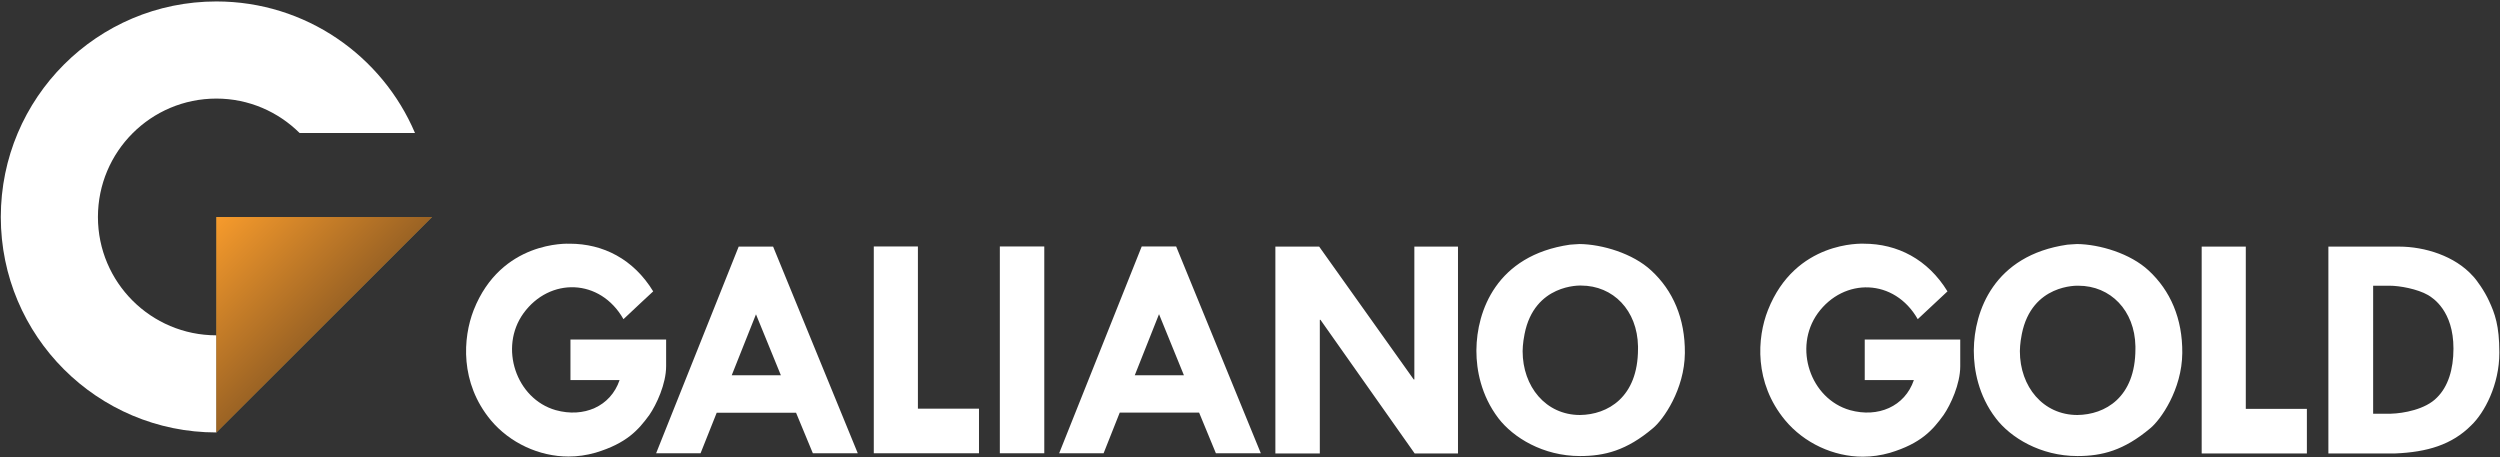 <svg version="1.2" xmlns="http://www.w3.org/2000/svg" viewBox="0 0 1547 283" width="1547" height="283">
	<rect x="0" y="0" width="1547" height="283" fill="#333333" stroke="none"/>
	<title>GAU_BIG</title>
	<defs>
		<linearGradient id="g1" x2="1" gradientUnits="userSpaceOnUse" gradientTransform="matrix(66.682,66.682,-133.314,133.314,133.863,134.255)">
			<stop offset="0" stop-color="#f79b2c"/>
			<stop offset="1" stop-color="#9b6324"/>
		</linearGradient>
	</defs>
	<style>
		.s0 { fill: #a58849 } 
		.s1 { fill: #ffffff } 
		.s2 { fill: url(#g1) } 
	</style>
	<g id="Page 1">
		<path id="Path 6" class="s0" d="m267.3 134.3h-133.4v133.3z"/>
		<path id="Path 7" class="s1" d="m60.6 134.3c0-40.5 32.8-73.3 73.3-73.3 20.1 0 38.3 8.2 51.5 21.3h71.4c-20.3-47.8-67.7-81.4-122.9-81.4-73.7 0-133.4 59.7-133.4 133.4 0 73.6 59.7 133.3 133.4 133.3v-60.1c-40.5 0-73.3-32.8-73.3-73.2z"/>
		<path id="Path 8" class="s2" d="m133.9 134.3v133.3l133.4-133.3z"/>
		<path id="Path 9" class="s1" d="m385.8 197.5c-14.4-25.4-45.7-26-61.9-3.6-15.2 21.1-4.6 52.9 20 59.9 17.3 4.8 33.9-2.2 39.5-18.6h-30.4v-25.1h59.2v16.5c0 11-6 23.8-10.4 30.2-6.8 9.3-14 17.5-33.2 23.3q-8.4 2.4-16.8 2.4c-18.1 0-36.3-8.4-48.1-22.5-19.2-23.2-17.3-50.9-10.6-68.1 17-43.1 58.3-41.1 59.4-41.1 20.7 0 39.5 9.5 51.7 29.5l-6.9 6.4z"/>
		<path id="Path 10" fill-rule="evenodd" class="s1" d="m478.4 152.6l52.4 127.9h-27.8l-10.4-25.1h-49.1l-10 25.1h-27.5l51.1-127.9zm-25.6 79.6h30.4l-15.4-37.7zm115.2-79.7v100.4h37.8v27.6h-65.1v-128zm78.2 0v128h-27.5v-128zm81.6 0l52.4 128h-27.8l-10.4-25.2h-49.1l-10 25.2h-27.5l51.1-128zm-25.6 79.7h30.4l-15.4-37.8zm200-79.6v128h-26.8l-58.3-82.7h-0.4v82.7h-27.5v-128h27.1l58.5 82.2h0.4v-82.2zm11.4 63.9c0.2-23.8 12.2-58.5 57.9-65.1 1.8-0.2 3.8-0.2 6-0.4 14 0.2 32.9 5.8 44.3 16.4 13.4 12.3 21 29.7 20.8 51.1-0.2 22.5-13.4 41.3-19.8 46.5-16.3 13.8-29.9 17.2-45.1 17.2-22.8 0-41.3-11.4-50.5-23.4-10.8-14.2-13.6-30.1-13.6-41.5zm100-2.2c-0.4-22.2-15.3-37.6-35.3-37.6-0.4 0-28.8-1.1-34.9 30-1.2 5.8-1.2 10.4-1.2 10.6 0 21.9 14.3 39.5 35.5 39.5 17-0.2 35.9-10.8 35.9-40.9zm173.1-16.8c-14.4-25.3-45.7-25.9-61.9-3.6-15.2 21.2-4.6 52.9 20 59.9 17.3 4.8 33.9-2.2 39.5-18.6h-30.4v-25.1h59.1v16.6c0 10.9-5.9 23.7-10.3 30.1-6.8 9.4-14 17.6-33.2 23.4q-8.4 2.4-16.8 2.4c-18.1 0-36.3-8.4-48.1-22.6-19.2-23.2-17.4-50.9-10.6-68.1 17-43.1 58.3-41.1 59.3-41.1 20.8 0 39.6 9.6 51.8 29.5zm34.7 19c0.2-23.7 12.2-58.5 57.9-65.1 1.8-0.2 3.8-0.2 6-0.4 14 0.2 32.9 5.8 44.3 16.4 13.4 12.4 21 29.7 20.8 51.1-0.2 22.6-13.4 41.3-19.8 46.5-16.4 13.8-29.9 17.2-45.1 17.2-22.8 0-41.4-11.4-50.5-23.4-10.8-14.1-13.6-30.1-13.6-41.5zm100-2.2c-0.4-22.2-15.4-37.5-35.3-37.5-0.4 0-28.8-1.2-35 29.9-1.2 5.8-1.2 10.4-1.2 10.6 0 22 14.4 39.5 35.6 39.5 17-0.2 35.9-10.7 35.9-40.9zm68.3-61.7v100.4h37.8v27.6h-65.1v-128zm94.8 0c16 0 34.6 5.8 45.7 18.2 2.2 2.2 7.2 9.2 10 15.4 3.6 7.7 6.4 15.3 6.4 31.9v0.2c0 19.8-9.2 37.1-17.4 44.9-11.9 12-27.3 16.6-47.1 17.4h-41.3v-128zm-16 103.4h11c7.6-0.2 21.4-2.6 28.5-10 6.8-6.7 10.2-17.3 10.2-30.3 0-23.4-12.7-31.3-15.7-33.1-6.6-3.8-17.6-5.8-23.8-5.8h-10.2z"/>
	</g>
</svg>